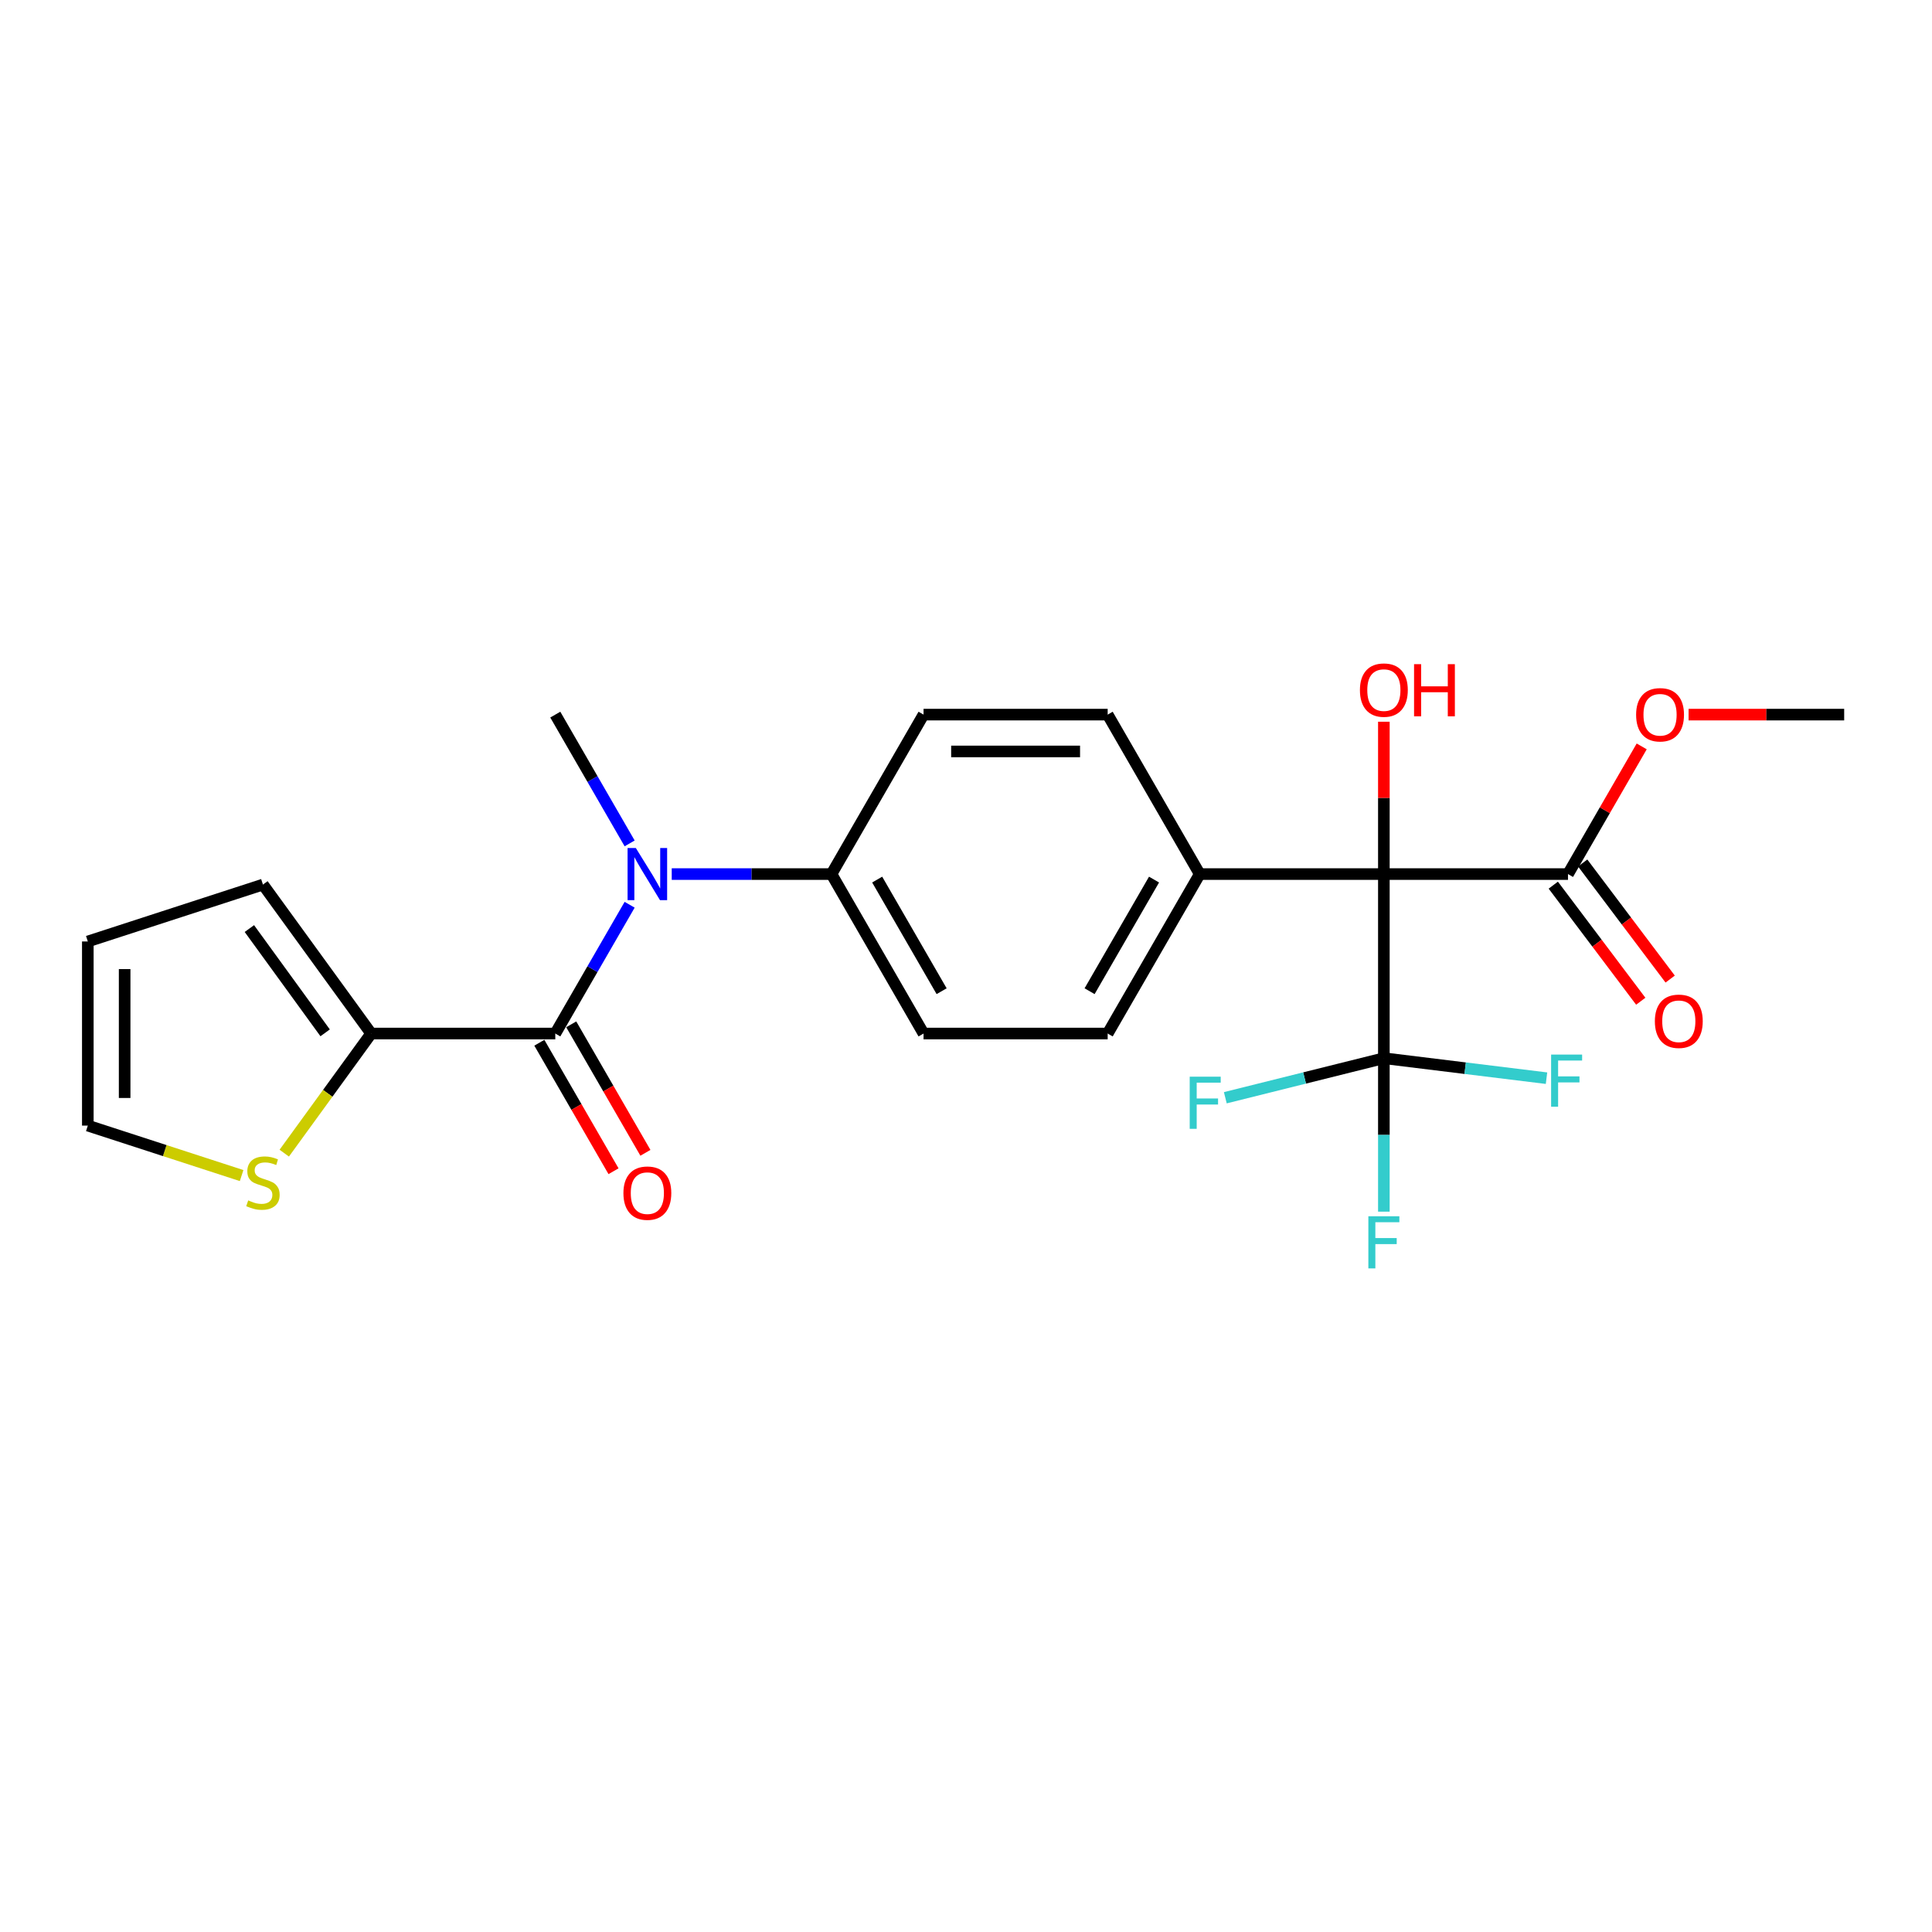 <?xml version='1.0' encoding='iso-8859-1'?>
<svg version='1.1' baseProfile='full'
              xmlns='http://www.w3.org/2000/svg'
                      xmlns:rdkit='http://www.rdkit.org/xml'
                      xmlns:xlink='http://www.w3.org/1999/xlink'
                  xml:space='preserve'
width='1000px' height='1000px' viewBox='0 0 1000 1000'>
<!-- END OF HEADER -->
<rect style='opacity:1.0;fill:#FFFFFF;stroke:none' width='1000' height='1000' x='0' y='0'> </rect>
<path class='bond-1' d='M 716.285,452.421 L 716.285,547.725' style='fill:none;fill-rule:evenodd;stroke:#000000;stroke-width:6px;stroke-linecap:butt;stroke-linejoin:miter;stroke-opacity:1' />
<path class='bond-4' d='M 716.285,452.421 L 811.589,452.421' style='fill:none;fill-rule:evenodd;stroke:#000000;stroke-width:6px;stroke-linecap:butt;stroke-linejoin:miter;stroke-opacity:1' />
<path class='bond-6' d='M 716.285,452.421 L 620.981,452.421' style='fill:none;fill-rule:evenodd;stroke:#000000;stroke-width:6px;stroke-linecap:butt;stroke-linejoin:miter;stroke-opacity:1' />
<path class='bond-20' d='M 716.285,452.421 L 716.285,412.993' style='fill:none;fill-rule:evenodd;stroke:#000000;stroke-width:6px;stroke-linecap:butt;stroke-linejoin:miter;stroke-opacity:1' />
<path class='bond-20' d='M 716.285,412.993 L 716.285,373.566' style='fill:none;fill-rule:evenodd;stroke:#FF0000;stroke-width:6px;stroke-linecap:butt;stroke-linejoin:miter;stroke-opacity:1' />
<path class='bond-0' d='M 287.417,534.956 L 306.659,501.627' style='fill:none;fill-rule:evenodd;stroke:#000000;stroke-width:6px;stroke-linecap:butt;stroke-linejoin:miter;stroke-opacity:1' />
<path class='bond-0' d='M 306.659,501.627 L 325.902,468.298' style='fill:none;fill-rule:evenodd;stroke:#0000FF;stroke-width:6px;stroke-linecap:butt;stroke-linejoin:miter;stroke-opacity:1' />
<path class='bond-3' d='M 287.417,534.956 L 192.113,534.956' style='fill:none;fill-rule:evenodd;stroke:#000000;stroke-width:6px;stroke-linecap:butt;stroke-linejoin:miter;stroke-opacity:1' />
<path class='bond-8' d='M 279.163,539.722 L 298.362,572.974' style='fill:none;fill-rule:evenodd;stroke:#000000;stroke-width:6px;stroke-linecap:butt;stroke-linejoin:miter;stroke-opacity:1' />
<path class='bond-8' d='M 298.362,572.974 L 317.56,606.227' style='fill:none;fill-rule:evenodd;stroke:#FF0000;stroke-width:6px;stroke-linecap:butt;stroke-linejoin:miter;stroke-opacity:1' />
<path class='bond-8' d='M 295.67,530.191 L 314.869,563.444' style='fill:none;fill-rule:evenodd;stroke:#000000;stroke-width:6px;stroke-linecap:butt;stroke-linejoin:miter;stroke-opacity:1' />
<path class='bond-8' d='M 314.869,563.444 L 334.067,596.697' style='fill:none;fill-rule:evenodd;stroke:#FF0000;stroke-width:6px;stroke-linecap:butt;stroke-linejoin:miter;stroke-opacity:1' />
<path class='bond-13' d='M 716.285,547.725 L 716.285,587.438' style='fill:none;fill-rule:evenodd;stroke:#000000;stroke-width:6px;stroke-linecap:butt;stroke-linejoin:miter;stroke-opacity:1' />
<path class='bond-13' d='M 716.285,587.438 L 716.285,627.151' style='fill:none;fill-rule:evenodd;stroke:#33CCCC;stroke-width:6px;stroke-linecap:butt;stroke-linejoin:miter;stroke-opacity:1' />
<path class='bond-14' d='M 716.285,547.725 L 758.378,552.894' style='fill:none;fill-rule:evenodd;stroke:#000000;stroke-width:6px;stroke-linecap:butt;stroke-linejoin:miter;stroke-opacity:1' />
<path class='bond-14' d='M 758.378,552.894 L 800.471,558.064' style='fill:none;fill-rule:evenodd;stroke:#33CCCC;stroke-width:6px;stroke-linecap:butt;stroke-linejoin:miter;stroke-opacity:1' />
<path class='bond-15' d='M 716.285,547.725 L 675.253,557.958' style='fill:none;fill-rule:evenodd;stroke:#000000;stroke-width:6px;stroke-linecap:butt;stroke-linejoin:miter;stroke-opacity:1' />
<path class='bond-15' d='M 675.253,557.958 L 634.22,568.191' style='fill:none;fill-rule:evenodd;stroke:#33CCCC;stroke-width:6px;stroke-linecap:butt;stroke-linejoin:miter;stroke-opacity:1' />
<path class='bond-2' d='M 347.687,452.421 L 389.03,452.421' style='fill:none;fill-rule:evenodd;stroke:#0000FF;stroke-width:6px;stroke-linecap:butt;stroke-linejoin:miter;stroke-opacity:1' />
<path class='bond-2' d='M 389.03,452.421 L 430.373,452.421' style='fill:none;fill-rule:evenodd;stroke:#000000;stroke-width:6px;stroke-linecap:butt;stroke-linejoin:miter;stroke-opacity:1' />
<path class='bond-22' d='M 325.902,436.543 L 306.659,403.214' style='fill:none;fill-rule:evenodd;stroke:#0000FF;stroke-width:6px;stroke-linecap:butt;stroke-linejoin:miter;stroke-opacity:1' />
<path class='bond-22' d='M 306.659,403.214 L 287.417,369.885' style='fill:none;fill-rule:evenodd;stroke:#000000;stroke-width:6px;stroke-linecap:butt;stroke-linejoin:miter;stroke-opacity:1' />
<path class='bond-5' d='M 192.113,534.956 L 169.621,565.913' style='fill:none;fill-rule:evenodd;stroke:#000000;stroke-width:6px;stroke-linecap:butt;stroke-linejoin:miter;stroke-opacity:1' />
<path class='bond-5' d='M 169.621,565.913 L 147.13,596.869' style='fill:none;fill-rule:evenodd;stroke:#CCCC00;stroke-width:6px;stroke-linecap:butt;stroke-linejoin:miter;stroke-opacity:1' />
<path class='bond-9' d='M 192.113,534.956 L 136.094,457.854' style='fill:none;fill-rule:evenodd;stroke:#000000;stroke-width:6px;stroke-linecap:butt;stroke-linejoin:miter;stroke-opacity:1' />
<path class='bond-9' d='M 168.289,534.595 L 129.076,480.623' style='fill:none;fill-rule:evenodd;stroke:#000000;stroke-width:6px;stroke-linecap:butt;stroke-linejoin:miter;stroke-opacity:1' />
<path class='bond-11' d='M 803.978,458.156 L 826.617,488.197' style='fill:none;fill-rule:evenodd;stroke:#000000;stroke-width:6px;stroke-linecap:butt;stroke-linejoin:miter;stroke-opacity:1' />
<path class='bond-11' d='M 826.617,488.197 L 849.255,518.238' style='fill:none;fill-rule:evenodd;stroke:#FF0000;stroke-width:6px;stroke-linecap:butt;stroke-linejoin:miter;stroke-opacity:1' />
<path class='bond-11' d='M 819.2,446.685 L 841.839,476.726' style='fill:none;fill-rule:evenodd;stroke:#000000;stroke-width:6px;stroke-linecap:butt;stroke-linejoin:miter;stroke-opacity:1' />
<path class='bond-11' d='M 841.839,476.726 L 864.478,506.766' style='fill:none;fill-rule:evenodd;stroke:#FF0000;stroke-width:6px;stroke-linecap:butt;stroke-linejoin:miter;stroke-opacity:1' />
<path class='bond-21' d='M 811.589,452.421 L 830.667,419.378' style='fill:none;fill-rule:evenodd;stroke:#000000;stroke-width:6px;stroke-linecap:butt;stroke-linejoin:miter;stroke-opacity:1' />
<path class='bond-21' d='M 830.667,419.378 L 849.744,386.334' style='fill:none;fill-rule:evenodd;stroke:#FF0000;stroke-width:6px;stroke-linecap:butt;stroke-linejoin:miter;stroke-opacity:1' />
<path class='bond-10' d='M 125.058,608.473 L 85.256,595.541' style='fill:none;fill-rule:evenodd;stroke:#CCCC00;stroke-width:6px;stroke-linecap:butt;stroke-linejoin:miter;stroke-opacity:1' />
<path class='bond-10' d='M 85.256,595.541 L 45.455,582.609' style='fill:none;fill-rule:evenodd;stroke:#000000;stroke-width:6px;stroke-linecap:butt;stroke-linejoin:miter;stroke-opacity:1' />
<path class='bond-16' d='M 620.981,452.421 L 573.329,534.956' style='fill:none;fill-rule:evenodd;stroke:#000000;stroke-width:6px;stroke-linecap:butt;stroke-linejoin:miter;stroke-opacity:1' />
<path class='bond-16' d='M 597.326,455.271 L 563.97,513.046' style='fill:none;fill-rule:evenodd;stroke:#000000;stroke-width:6px;stroke-linecap:butt;stroke-linejoin:miter;stroke-opacity:1' />
<path class='bond-17' d='M 620.981,452.421 L 573.329,369.885' style='fill:none;fill-rule:evenodd;stroke:#000000;stroke-width:6px;stroke-linecap:butt;stroke-linejoin:miter;stroke-opacity:1' />
<path class='bond-7' d='M 430.373,452.421 L 478.025,369.885' style='fill:none;fill-rule:evenodd;stroke:#000000;stroke-width:6px;stroke-linecap:butt;stroke-linejoin:miter;stroke-opacity:1' />
<path class='bond-24' d='M 430.373,452.421 L 478.025,534.956' style='fill:none;fill-rule:evenodd;stroke:#000000;stroke-width:6px;stroke-linecap:butt;stroke-linejoin:miter;stroke-opacity:1' />
<path class='bond-24' d='M 454.028,455.271 L 487.384,513.046' style='fill:none;fill-rule:evenodd;stroke:#000000;stroke-width:6px;stroke-linecap:butt;stroke-linejoin:miter;stroke-opacity:1' />
<path class='bond-12' d='M 136.094,457.854 L 45.455,487.304' style='fill:none;fill-rule:evenodd;stroke:#000000;stroke-width:6px;stroke-linecap:butt;stroke-linejoin:miter;stroke-opacity:1' />
<path class='bond-25' d='M 45.455,582.609 L 45.455,487.304' style='fill:none;fill-rule:evenodd;stroke:#000000;stroke-width:6px;stroke-linecap:butt;stroke-linejoin:miter;stroke-opacity:1' />
<path class='bond-25' d='M 64.515,568.313 L 64.515,501.6' style='fill:none;fill-rule:evenodd;stroke:#000000;stroke-width:6px;stroke-linecap:butt;stroke-linejoin:miter;stroke-opacity:1' />
<path class='bond-19' d='M 573.329,534.956 L 478.025,534.956' style='fill:none;fill-rule:evenodd;stroke:#000000;stroke-width:6px;stroke-linecap:butt;stroke-linejoin:miter;stroke-opacity:1' />
<path class='bond-18' d='M 573.329,369.885 L 478.025,369.885' style='fill:none;fill-rule:evenodd;stroke:#000000;stroke-width:6px;stroke-linecap:butt;stroke-linejoin:miter;stroke-opacity:1' />
<path class='bond-18' d='M 559.033,388.946 L 492.32,388.946' style='fill:none;fill-rule:evenodd;stroke:#000000;stroke-width:6px;stroke-linecap:butt;stroke-linejoin:miter;stroke-opacity:1' />
<path class='bond-23' d='M 874.013,369.885 L 914.279,369.885' style='fill:none;fill-rule:evenodd;stroke:#FF0000;stroke-width:6px;stroke-linecap:butt;stroke-linejoin:miter;stroke-opacity:1' />
<path class='bond-23' d='M 914.279,369.885 L 954.545,369.885' style='fill:none;fill-rule:evenodd;stroke:#000000;stroke-width:6px;stroke-linecap:butt;stroke-linejoin:miter;stroke-opacity:1' />
<path  class='atom-3' d='M 329.103 438.926
L 337.947 453.221
Q 338.824 454.632, 340.234 457.186
Q 341.645 459.74, 341.721 459.893
L 341.721 438.926
L 345.304 438.926
L 345.304 465.916
L 341.607 465.916
L 332.114 450.286
Q 331.009 448.456, 329.827 446.359
Q 328.683 444.263, 328.34 443.615
L 328.34 465.916
L 324.833 465.916
L 324.833 438.926
L 329.103 438.926
' fill='#0000FF'/>
<path  class='atom-6' d='M 128.47 621.323
Q 128.775 621.437, 130.033 621.971
Q 131.291 622.504, 132.663 622.848
Q 134.074 623.153, 135.446 623.153
Q 138 623.153, 139.487 621.933
Q 140.974 620.675, 140.974 618.502
Q 140.974 617.015, 140.211 616.1
Q 139.487 615.185, 138.343 614.69
Q 137.2 614.194, 135.294 613.622
Q 132.892 612.898, 131.443 612.212
Q 130.033 611.525, 129.004 610.077
Q 128.012 608.628, 128.012 606.188
Q 128.012 602.796, 130.3 600.699
Q 132.625 598.602, 137.2 598.602
Q 140.326 598.602, 143.871 600.089
L 142.994 603.024
Q 139.754 601.69, 137.314 601.69
Q 134.684 601.69, 133.235 602.796
Q 131.786 603.863, 131.825 605.731
Q 131.825 607.18, 132.549 608.056
Q 133.311 608.933, 134.379 609.429
Q 135.484 609.924, 137.314 610.496
Q 139.754 611.259, 141.202 612.021
Q 142.651 612.783, 143.68 614.346
Q 144.748 615.871, 144.748 618.502
Q 144.748 622.238, 142.232 624.258
Q 139.754 626.24, 135.599 626.24
Q 133.197 626.24, 131.367 625.707
Q 129.575 625.211, 127.441 624.334
L 128.47 621.323
' fill='#CCCC00'/>
<path  class='atom-9' d='M 322.679 617.568
Q 322.679 611.088, 325.881 607.466
Q 329.084 603.845, 335.069 603.845
Q 341.054 603.845, 344.256 607.466
Q 347.458 611.088, 347.458 617.568
Q 347.458 624.125, 344.218 627.861
Q 340.978 631.559, 335.069 631.559
Q 329.122 631.559, 325.881 627.861
Q 322.679 624.164, 322.679 617.568
M 335.069 628.509
Q 339.186 628.509, 341.397 625.765
Q 343.646 622.982, 343.646 617.568
Q 343.646 612.27, 341.397 609.601
Q 339.186 606.894, 335.069 606.894
Q 330.952 606.894, 328.702 609.563
Q 326.491 612.231, 326.491 617.568
Q 326.491 623.02, 328.702 625.765
Q 330.952 628.509, 335.069 628.509
' fill='#FF0000'/>
<path  class='atom-12' d='M 856.557 528.609
Q 856.557 522.128, 859.759 518.506
Q 862.962 514.885, 868.947 514.885
Q 874.932 514.885, 878.134 518.506
Q 881.336 522.128, 881.336 528.609
Q 881.336 535.166, 878.096 538.901
Q 874.856 542.599, 868.947 542.599
Q 863 542.599, 859.759 538.901
Q 856.557 535.204, 856.557 528.609
M 868.947 539.55
Q 873.064 539.55, 875.275 536.805
Q 877.524 534.022, 877.524 528.609
Q 877.524 523.31, 875.275 520.641
Q 873.064 517.935, 868.947 517.935
Q 864.83 517.935, 862.58 520.603
Q 860.369 523.272, 860.369 528.609
Q 860.369 534.06, 862.58 536.805
Q 864.83 539.55, 868.947 539.55
' fill='#FF0000'/>
<path  class='atom-14' d='M 708.261 629.534
L 724.31 629.534
L 724.31 632.622
L 711.882 632.622
L 711.882 640.818
L 722.937 640.818
L 722.937 643.944
L 711.882 643.944
L 711.882 656.524
L 708.261 656.524
L 708.261 629.534
' fill='#33CCCC'/>
<path  class='atom-15' d='M 802.854 545.847
L 818.903 545.847
L 818.903 548.935
L 806.476 548.935
L 806.476 557.131
L 817.531 557.131
L 817.531 560.257
L 806.476 560.257
L 806.476 572.837
L 802.854 572.837
L 802.854 545.847
' fill='#33CCCC'/>
<path  class='atom-16' d='M 615.789 557.291
L 631.838 557.291
L 631.838 560.379
L 619.41 560.379
L 619.41 568.575
L 630.465 568.575
L 630.465 571.701
L 619.41 571.701
L 619.41 584.281
L 615.789 584.281
L 615.789 557.291
' fill='#33CCCC'/>
<path  class='atom-21' d='M 703.896 357.193
Q 703.896 350.712, 707.098 347.091
Q 710.3 343.469, 716.285 343.469
Q 722.27 343.469, 725.472 347.091
Q 728.675 350.712, 728.675 357.193
Q 728.675 363.75, 725.434 367.486
Q 722.194 371.183, 716.285 371.183
Q 710.338 371.183, 707.098 367.486
Q 703.896 363.788, 703.896 357.193
M 716.285 368.134
Q 720.402 368.134, 722.613 365.389
Q 724.863 362.606, 724.863 357.193
Q 724.863 351.894, 722.613 349.225
Q 720.402 346.519, 716.285 346.519
Q 712.168 346.519, 709.919 349.187
Q 707.708 351.856, 707.708 357.193
Q 707.708 362.644, 709.919 365.389
Q 712.168 368.134, 716.285 368.134
' fill='#FF0000'/>
<path  class='atom-21' d='M 731.915 343.774
L 735.575 343.774
L 735.575 355.249
L 749.375 355.249
L 749.375 343.774
L 753.034 343.774
L 753.034 370.764
L 749.375 370.764
L 749.375 358.298
L 735.575 358.298
L 735.575 370.764
L 731.915 370.764
L 731.915 343.774
' fill='#FF0000'/>
<path  class='atom-22' d='M 846.852 369.961
Q 846.852 363.48, 850.054 359.859
Q 853.256 356.237, 859.241 356.237
Q 865.226 356.237, 868.429 359.859
Q 871.631 363.48, 871.631 369.961
Q 871.631 376.518, 868.391 380.254
Q 865.15 383.952, 859.241 383.952
Q 853.294 383.952, 850.054 380.254
Q 846.852 376.556, 846.852 369.961
M 859.241 380.902
Q 863.358 380.902, 865.57 378.157
Q 867.819 375.374, 867.819 369.961
Q 867.819 364.662, 865.57 361.994
Q 863.358 359.287, 859.241 359.287
Q 855.124 359.287, 852.875 361.956
Q 850.664 364.624, 850.664 369.961
Q 850.664 375.413, 852.875 378.157
Q 855.124 380.902, 859.241 380.902
' fill='#FF0000'/>
</svg>
